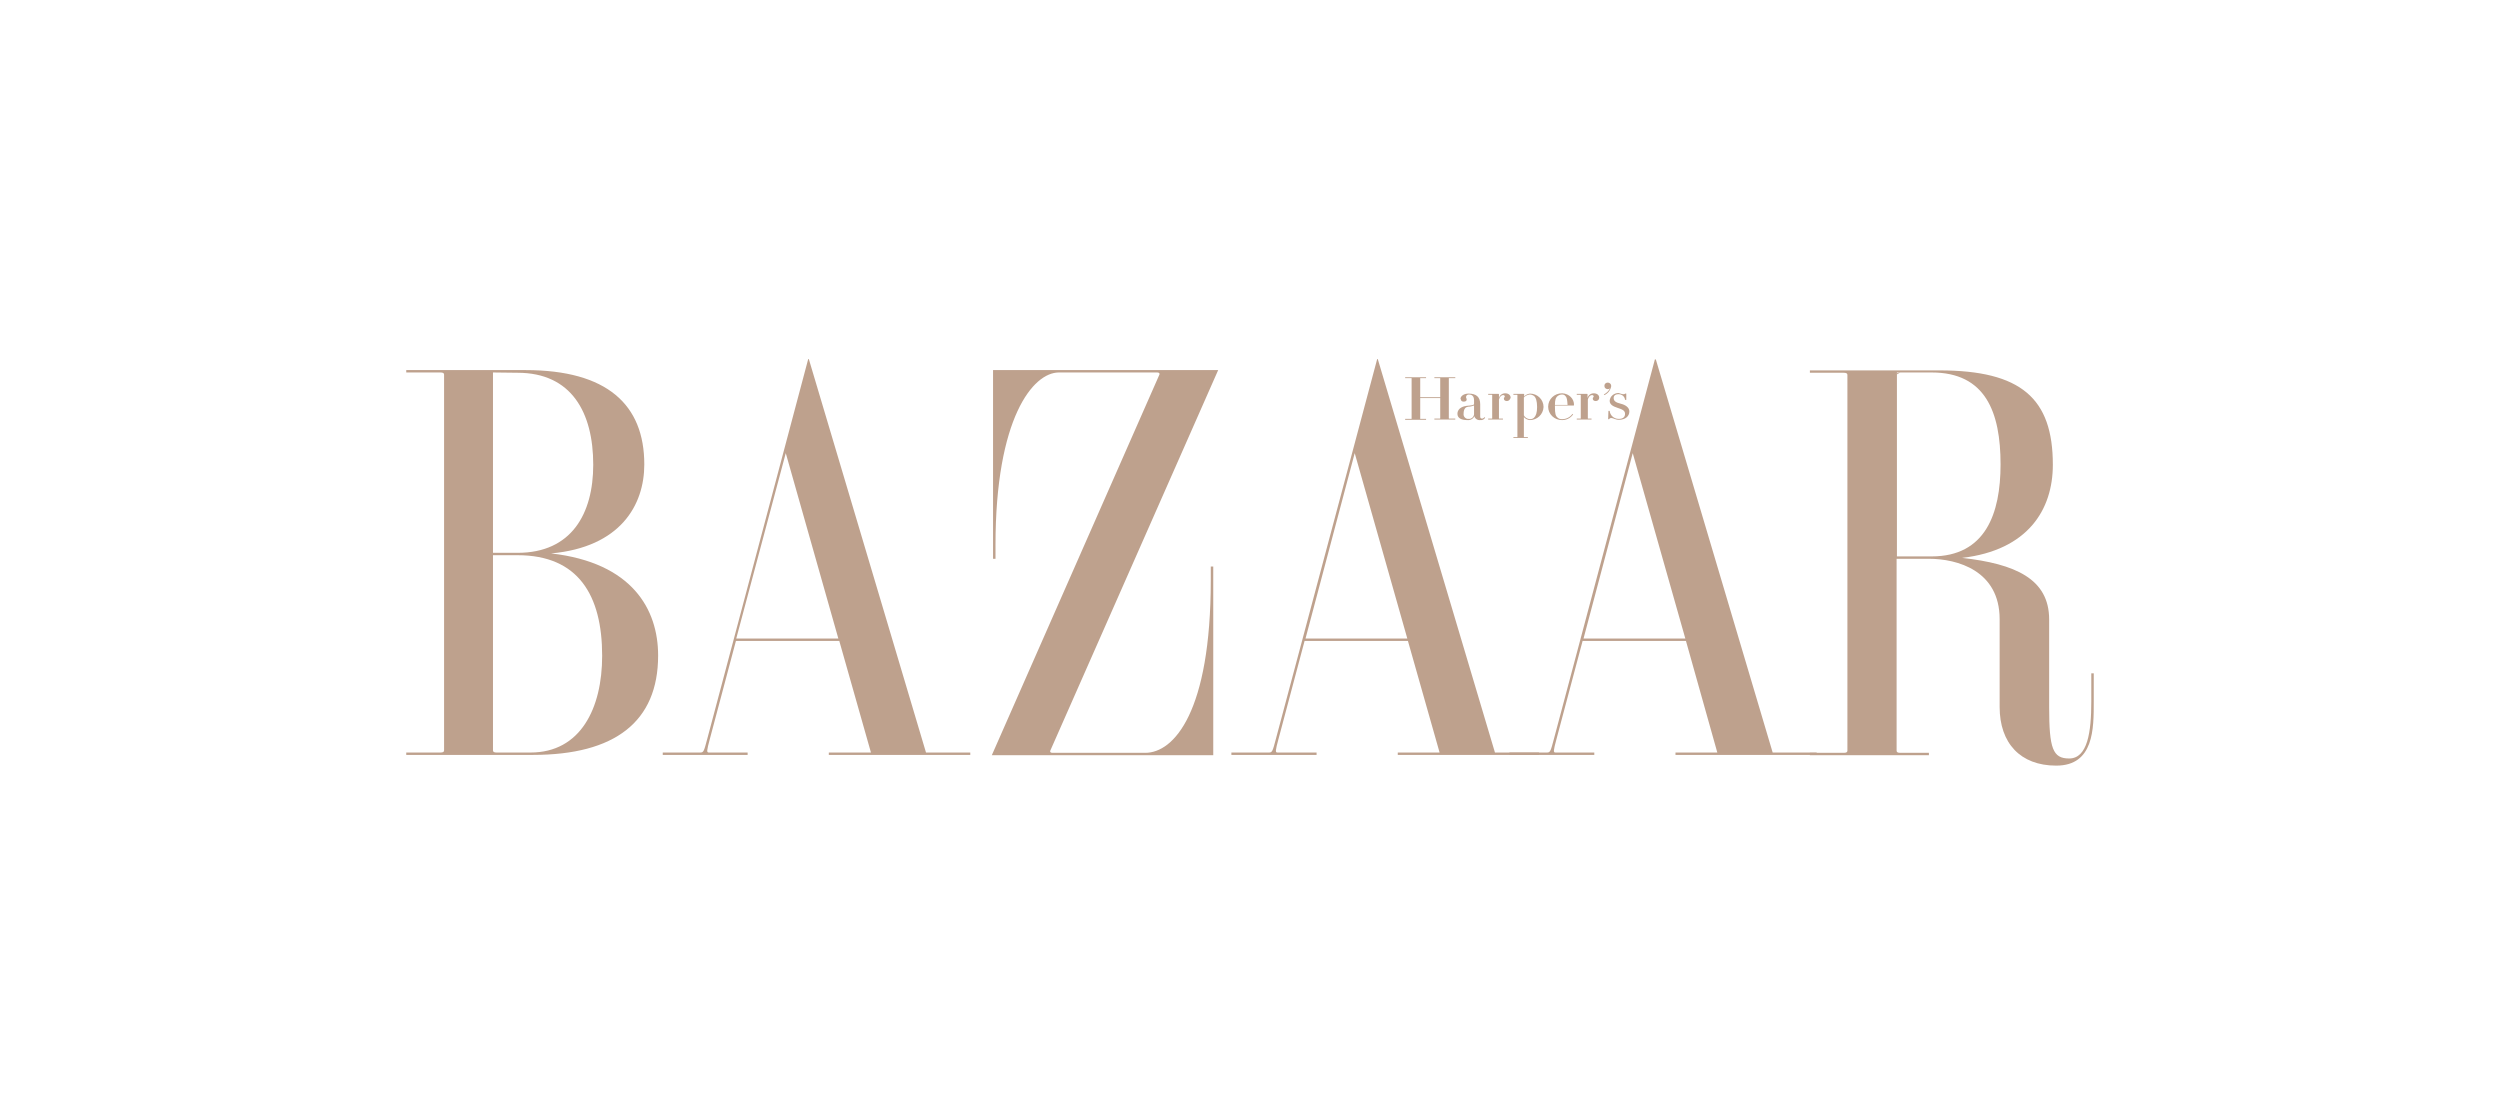<svg width="160" height="70" viewBox="0 0 160 70" fill="none" xmlns="http://www.w3.org/2000/svg">
<g clip-path="url(#clip0_1225_534)">
<path d="M50.289 29L53.654 40.867H47.12L50.289 29ZM45.27 47.267C45.053 48.086 45.033 48.162 44.817 48.162H42.416V48.314H47.848V48.162H45.368C45.211 48.162 45.23 48.048 45.427 47.305L47.1 41.019H53.714L55.741 48.162H53.044V48.314H62.098V48.162H59.264L51.765 22.981H51.725L45.27 47.267Z" fill="#BEA18D"/>
<path d="M67.216 48.048C67.196 48.105 67.216 48.181 67.354 48.181H73.298C75.129 48.181 77.49 45.572 77.49 37.133V36.257H77.648V48.333H63.476L74.204 23.971C74.223 23.914 74.204 23.838 74.066 23.838H67.767C66.114 23.838 63.712 26.753 63.712 34.886V35.762H63.555V23.686H77.963L67.216 48.048Z" fill="#BEA18D"/>
<path d="M121.383 23.838H123.627C127.072 23.838 128.036 26.372 128.036 29.724C128.036 32.867 127.072 35.61 123.627 35.61H121.403V23.838H121.383ZM121.383 35.762H123.45C125.281 35.762 127.977 36.524 127.977 39.629V45.248C127.977 47.553 129.296 49 131.599 49C134.02 49 134 46.619 134 44.905V43.095H133.843V44.905C133.843 46.848 133.606 48.543 132.425 48.543C131.382 48.543 131.146 47.914 131.146 45.267V39.648C131.146 37.038 128.961 36.086 125.576 35.705C129.788 35.21 131.382 32.619 131.382 29.743C131.382 25.495 129.355 23.705 124.119 23.705H115.833V23.857H117.998C118.155 23.857 118.234 23.895 118.234 23.991V48.048C118.234 48.143 118.155 48.181 117.998 48.181H115.833V48.333H123.45V48.181H121.62C121.462 48.181 121.383 48.143 121.383 48.048V35.762Z" fill="#BEA18D"/>
<path d="M121.619 23.838C121.462 23.838 121.383 23.876 121.383 23.971L121.619 23.838Z" fill="#BEA18D"/>
<path d="M33.125 35.533C37.003 35.533 38.538 38.086 38.538 41.971C38.538 45.324 37.16 48.162 33.952 48.162H31.787C31.629 48.162 31.551 48.124 31.551 48.029V35.533H33.125ZM26 23.686V23.838H28.185C28.342 23.838 28.421 23.876 28.421 23.971V48.029C28.421 48.124 28.342 48.162 28.185 48.162H26V48.314H34.109C39.345 48.314 42.12 46.2 42.12 41.953C42.12 39 40.467 36.01 35.271 35.419C39.699 35.019 41.235 32.333 41.235 29.724C41.235 25.895 38.853 23.686 33.637 23.686H26ZM33.125 23.857C36.57 23.857 37.967 26.391 37.967 29.743C37.967 32.886 36.57 35.381 33.125 35.381H31.551V23.838L33.125 23.857Z" fill="#BEA18D"/>
<path d="M86.702 29L90.068 40.867H83.553L86.702 29ZM81.663 47.267C81.447 48.086 81.427 48.162 81.21 48.162H78.809V48.314H84.261V48.162H81.761C81.604 48.162 81.624 48.048 81.821 47.305L83.494 41.019H90.107L92.134 48.162H89.457V48.314H98.492V48.162H95.677L88.178 22.981H88.139L81.663 47.267Z" fill="#BEA18D"/>
<path d="M104.495 29L107.861 40.867H101.346L104.495 29ZM99.457 47.267C99.24 48.086 99.22 48.162 99.004 48.162H96.603V48.314H102.035V48.162H99.555C99.397 48.162 99.417 48.048 99.614 47.305L101.287 41.019H107.901L109.908 48.162H107.231V48.314H116.266V48.162H113.451L105.972 23H105.913L99.457 47.267Z" fill="#BEA18D"/>
<path d="M92.725 26.771C92.725 26.79 92.725 26.79 92.745 26.79H93.138V26.848H91.8V26.79H92.154C92.174 26.79 92.174 26.79 92.174 26.771V25.476H90.894V26.79C90.894 26.809 90.894 26.809 90.914 26.809H91.268V26.867H89.93V26.809H90.324C90.343 26.809 90.343 26.809 90.343 26.79V24.219C90.343 24.2 90.343 24.2 90.324 24.2H89.93V24.143H91.268V24.2H90.914C90.894 24.2 90.894 24.2 90.894 24.219V25.419H92.174V24.219C92.174 24.2 92.174 24.2 92.154 24.2H91.8V24.143H93.138V24.2H92.745C92.725 24.2 92.725 24.2 92.725 24.219V26.771Z" fill="#BEA18D"/>
<path d="M96.445 25.667C96.327 25.667 96.248 25.61 96.248 25.514C96.248 25.419 96.307 25.438 96.307 25.381C96.307 25.324 96.268 25.286 96.209 25.286C96.15 25.286 96.012 25.305 95.933 25.571V26.771C95.933 26.79 95.933 26.79 95.953 26.79H96.189V26.848H95.244V26.79H95.481C95.5 26.79 95.5 26.79 95.5 26.771V25.286C95.5 25.286 95.5 25.267 95.481 25.267H95.244V25.209H95.914L95.933 25.229V25.476C95.973 25.305 96.13 25.171 96.327 25.171C96.543 25.171 96.681 25.286 96.681 25.457C96.642 25.571 96.563 25.667 96.445 25.667C96.445 25.667 96.425 25.667 96.445 25.667Z" fill="#BEA18D"/>
<path d="M100.185 25.343C100.283 25.438 100.303 25.59 100.323 25.914H99.516C99.516 25.61 99.555 25.457 99.693 25.343C99.771 25.286 99.87 25.248 99.968 25.248C100.047 25.248 100.126 25.267 100.185 25.343ZM99.968 26.886C100.263 26.886 100.519 26.752 100.677 26.524L100.637 26.486C100.5 26.695 100.244 26.828 99.968 26.828C99.87 26.828 99.771 26.809 99.693 26.733C99.555 26.619 99.516 26.486 99.516 26.029C99.516 25.99 99.516 25.99 99.516 25.952H100.716L100.736 25.933C100.756 25.533 100.421 25.19 99.988 25.171H99.968C99.476 25.171 99.082 25.552 99.082 26.029C99.082 26.505 99.476 26.886 99.968 26.886C99.949 26.886 99.949 26.886 99.968 26.886Z" fill="#BEA18D"/>
<path d="M93.473 25.514C93.473 25.381 93.65 25.19 93.985 25.19C94.477 25.19 94.733 25.4 94.733 25.876V26.657C94.733 26.752 94.772 26.79 94.851 26.79C94.91 26.79 94.969 26.752 95.008 26.695L95.048 26.733C94.989 26.848 94.851 26.905 94.733 26.886C94.555 26.905 94.398 26.79 94.359 26.638C94.28 26.809 94.103 26.905 93.906 26.886C93.512 26.886 93.276 26.752 93.276 26.486C93.276 26.086 93.709 25.99 93.886 25.971C94.123 25.952 94.339 25.933 94.339 25.857V25.628C94.339 25.362 94.221 25.248 94.004 25.248C93.906 25.248 93.827 25.305 93.827 25.419C93.827 25.476 93.867 25.495 93.867 25.571C93.867 25.648 93.808 25.705 93.67 25.705C93.571 25.705 93.493 25.648 93.493 25.552C93.473 25.552 93.473 25.533 93.473 25.514ZM93.985 26.809C94.162 26.828 94.319 26.695 94.339 26.524V25.952C94.221 25.99 94.103 26.029 93.965 26.029C93.827 26.048 93.67 26.124 93.67 26.486C93.65 26.638 93.768 26.79 93.926 26.809C93.945 26.809 93.965 26.809 93.985 26.809Z" fill="#BEA18D"/>
<path d="M98.787 26.048C98.768 26.524 98.374 26.886 97.902 26.886C97.764 26.867 97.626 26.809 97.528 26.695V27.952C97.528 27.952 97.528 27.971 97.547 27.971H97.784V28.029H96.858V27.971H97.095C97.114 27.971 97.114 27.971 97.114 27.952V25.286C97.114 25.286 97.114 25.267 97.095 25.267H96.858V25.209H97.528L97.547 25.229V25.381C97.646 25.267 97.764 25.209 97.921 25.19C98.394 25.19 98.787 25.571 98.787 26.048ZM98.177 25.343C98.098 25.286 98 25.248 97.902 25.248C97.764 25.267 97.626 25.324 97.528 25.438V26.581C97.587 26.714 97.744 26.809 97.902 26.828C98 26.828 98.098 26.809 98.177 26.733C98.295 26.619 98.374 26.428 98.374 26.048C98.374 25.667 98.295 25.438 98.177 25.343Z" fill="#BEA18D"/>
<path d="M103.924 25.229C103.964 25.229 104.003 25.209 104.003 25.19H104.082V25.59H104.003C103.984 25.381 103.806 25.229 103.59 25.229C103.373 25.229 103.275 25.324 103.275 25.476C103.275 25.667 103.413 25.762 103.728 25.838C104.043 25.914 104.279 26.086 104.279 26.333C104.279 26.638 104.023 26.867 103.61 26.867C103.373 26.867 103.255 26.752 103.117 26.752C103.058 26.752 102.999 26.79 102.98 26.828H102.921L102.94 26.295H103.019C103.039 26.581 103.295 26.809 103.59 26.809H103.61C103.865 26.809 104.003 26.695 104.003 26.486C104.003 26.276 103.826 26.2 103.531 26.105C103.236 26.009 103.019 25.895 103.019 25.648C103.039 25.362 103.295 25.152 103.59 25.152C103.747 25.19 103.767 25.229 103.924 25.229Z" fill="#BEA18D"/>
<path d="M102.684 24.676C102.684 24.562 102.783 24.486 102.901 24.486C103.019 24.486 103.117 24.581 103.117 24.695V24.714C103.078 24.962 102.921 25.171 102.684 25.286L102.645 25.247C102.822 25.152 102.96 25.019 103.039 24.848C102.999 24.886 102.96 24.905 102.901 24.905C102.783 24.905 102.684 24.828 102.684 24.714V24.676Z" fill="#BEA18D"/>
<path d="M102.133 25.667C102.015 25.667 101.937 25.61 101.937 25.514C101.937 25.419 101.996 25.438 101.996 25.381C101.996 25.324 101.956 25.286 101.897 25.286C101.838 25.286 101.7 25.305 101.622 25.571V26.771C101.622 26.79 101.622 26.79 101.641 26.79H101.858V26.848H100.913V26.79H101.149C101.169 26.79 101.169 26.79 101.169 26.771V25.286C101.169 25.286 101.169 25.267 101.149 25.267H100.913V25.209H101.582L101.602 25.229V25.476C101.641 25.305 101.799 25.171 101.996 25.171C102.212 25.171 102.35 25.286 102.35 25.457C102.35 25.571 102.252 25.667 102.133 25.667Z" fill="#BEA18D"/>
</g>
<defs>
<clipPath id="clip0_1225_534">
<rect width="108" height="26" fill="white" transform="translate(26 23)"/>
</clipPath>
</defs>
</svg>

